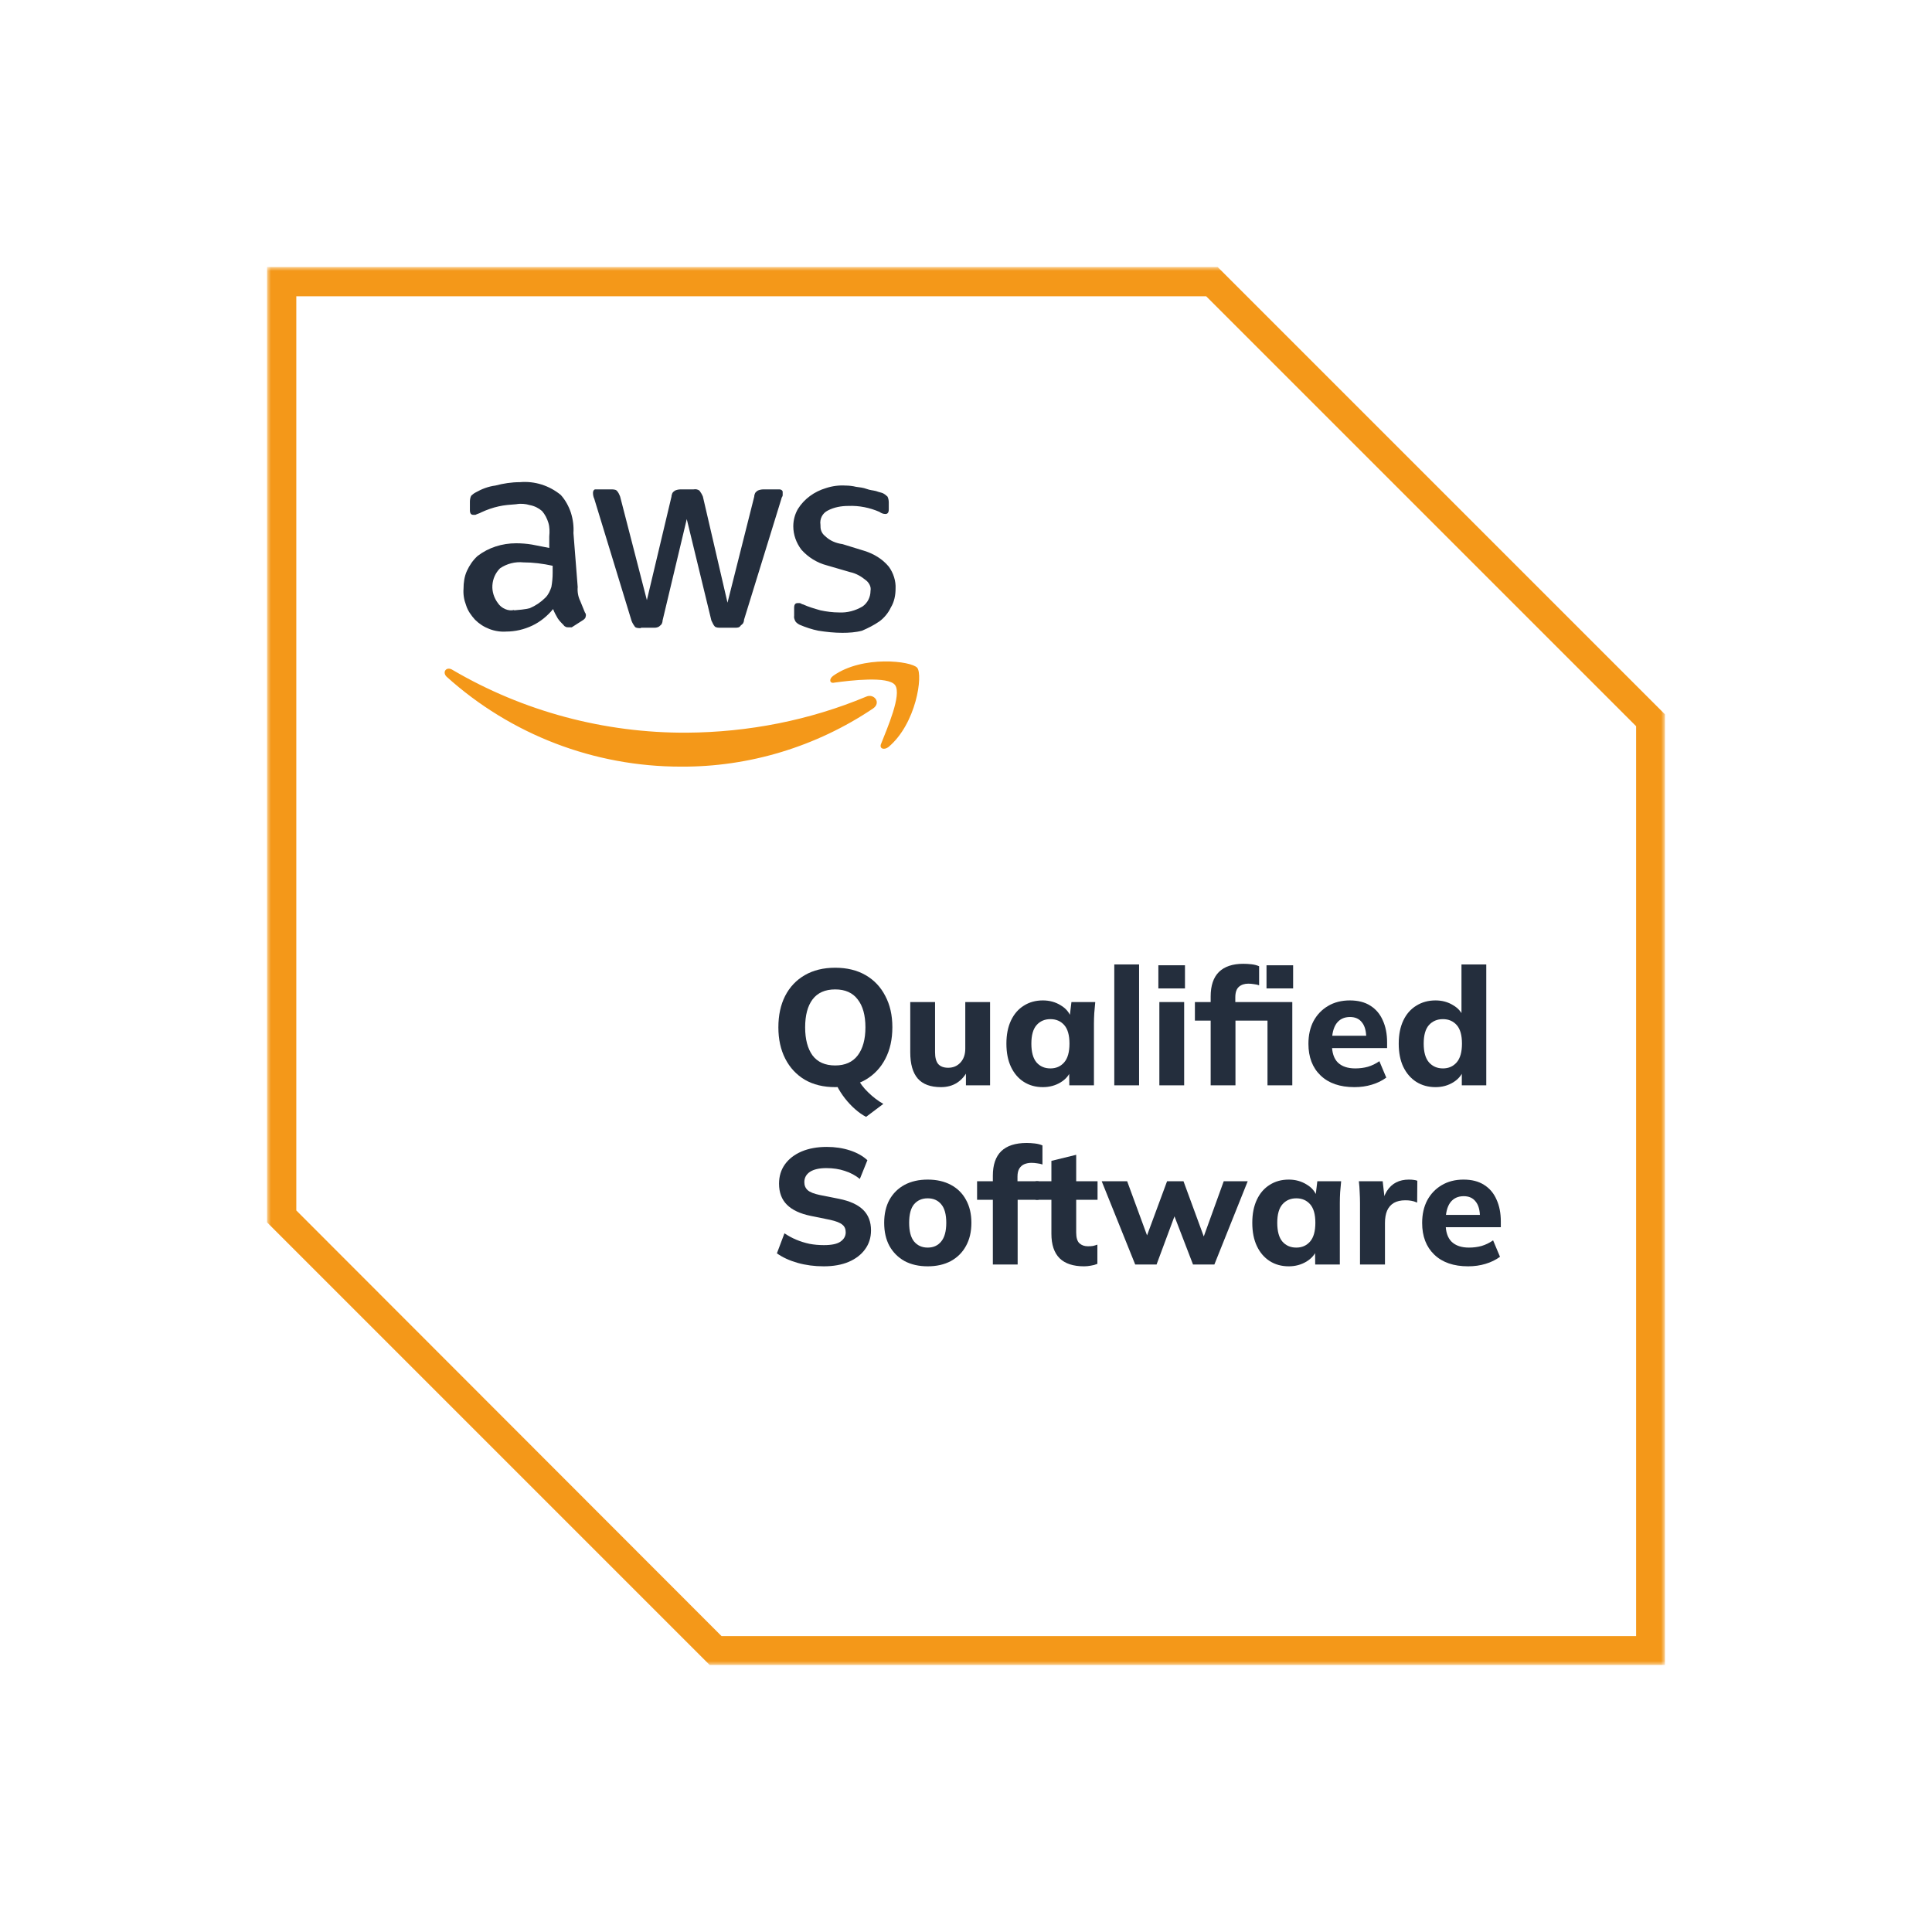 <svg width="246" height="246" viewBox="0 0 246 246" fill="none" xmlns="http://www.w3.org/2000/svg">
<g filter="url(#filter0_d_10042_1415)">
<mask id="mask0_10042_1415" style="mask-type:luminance" maskUnits="userSpaceOnUse" x="34" y="18" width="178" height="178">
<path d="M212 18H34V196H212V18Z" fill="white"/>
</mask>
<g mask="url(#mask0_10042_1415)">
<path d="M155.044 18H34V139.639L90.361 196H212V74.956L155.044 18Z" fill="white"/>
<path d="M153.585 21.729L208.325 76.469V192.325H91.874L37.729 138.126V21.729H153.585ZM155.044 18H34V139.639L90.361 196H212V74.956L155.044 18Z" fill="#F49819"/>
<path d="M73.558 58.741C73.503 59.335 73.612 59.984 73.882 60.524C74.044 60.956 74.314 61.551 74.476 61.983C74.53 62.037 74.584 62.145 74.584 62.199C74.584 62.253 74.638 62.361 74.584 62.415C74.584 62.685 74.422 62.848 74.152 63.01L72.801 63.874H72.369C72.26 63.874 72.153 63.874 72.044 63.82C71.936 63.766 71.828 63.712 71.774 63.604C71.504 63.334 71.234 63.064 71.018 62.739C70.802 62.361 70.585 61.983 70.423 61.551C69.721 62.415 68.802 63.172 67.775 63.658C66.749 64.144 65.614 64.415 64.479 64.415C63.777 64.469 63.02 64.361 62.318 64.091C61.615 63.82 61.021 63.442 60.48 62.902C59.994 62.361 59.562 61.767 59.346 61.064C59.075 60.362 58.967 59.659 59.021 58.957C59.021 58.2 59.129 57.39 59.454 56.687C59.778 55.985 60.21 55.336 60.805 54.796C62.209 53.715 63.939 53.175 65.722 53.175C66.37 53.175 67.073 53.229 67.721 53.337L69.937 53.769V52.31C69.991 51.716 69.991 51.121 69.829 50.581C69.667 50.041 69.397 49.5 69.018 49.068C68.586 48.69 68.046 48.42 67.451 48.312C66.911 48.149 66.316 48.095 65.722 48.203C64.966 48.257 64.209 48.312 63.506 48.474C62.75 48.636 61.993 48.906 61.291 49.23C61.021 49.392 60.859 49.392 60.534 49.554H60.264C59.994 49.554 59.832 49.392 59.832 48.96V47.879C59.832 47.609 59.886 47.339 59.994 47.123C60.156 46.961 60.372 46.798 60.588 46.69C61.345 46.258 62.209 45.934 63.074 45.826C64.101 45.556 65.128 45.393 66.208 45.393C68.1 45.231 69.937 45.826 71.396 47.015C71.99 47.663 72.423 48.474 72.693 49.284C72.963 50.149 73.071 51.013 73.017 51.878L73.558 58.741ZM65.452 61.713C66.1 61.659 66.803 61.605 67.451 61.443C68.208 61.118 68.856 60.686 69.451 60.092C69.829 59.713 70.045 59.227 70.207 58.741C70.315 58.146 70.369 57.552 70.369 56.958V56.039C69.126 55.769 67.883 55.607 66.641 55.607C65.614 55.498 64.533 55.769 63.669 56.363C63.074 56.958 62.75 57.714 62.696 58.525C62.642 59.335 62.912 60.146 63.398 60.794C63.614 61.118 63.939 61.389 64.317 61.551C64.695 61.713 65.073 61.767 65.506 61.659H65.452V61.713ZM81.609 63.982C81.339 63.982 81.015 63.982 80.853 63.82C80.69 63.604 80.528 63.334 80.42 63.064L75.665 47.501C75.557 47.285 75.503 47.015 75.503 46.744C75.503 46.474 75.665 46.312 75.773 46.312H77.772C78.043 46.312 78.367 46.312 78.529 46.474C78.745 46.69 78.853 46.961 78.961 47.231L82.366 60.416L85.5 47.231C85.5 47.069 85.554 46.961 85.608 46.798C85.662 46.69 85.77 46.582 85.932 46.474C86.148 46.366 86.418 46.312 86.689 46.312H88.31C88.58 46.258 88.85 46.312 89.066 46.474C89.228 46.69 89.391 46.961 89.499 47.231L92.633 60.74L96.037 47.231C96.037 47.069 96.091 46.907 96.145 46.798C96.199 46.69 96.307 46.582 96.469 46.474C96.686 46.366 96.956 46.312 97.226 46.312H99.225C99.496 46.312 99.658 46.474 99.658 46.636V47.069C99.658 47.231 99.496 47.339 99.496 47.501L94.74 62.902C94.74 63.064 94.686 63.226 94.632 63.334C94.578 63.442 94.416 63.55 94.308 63.658C94.146 63.928 93.876 63.928 93.551 63.928H91.768C91.498 63.928 91.174 63.928 91.012 63.766C90.85 63.604 90.741 63.334 90.579 63.01L87.445 50.095L84.365 63.01C84.365 63.172 84.311 63.334 84.257 63.442C84.203 63.55 84.041 63.658 83.933 63.766C83.771 63.874 83.554 63.928 83.338 63.928H81.609V63.982ZM107.277 64.577C106.25 64.577 105.224 64.469 104.197 64.307C103.386 64.144 102.576 63.874 101.819 63.55C101.603 63.442 101.387 63.28 101.279 63.118C101.171 62.902 101.063 62.631 101.117 62.415V61.389C101.117 60.956 101.279 60.794 101.549 60.794H101.819C101.981 60.794 102.089 60.956 102.251 60.956C102.954 61.281 103.71 61.497 104.467 61.713C105.224 61.875 106.034 61.983 106.845 61.983C107.871 62.037 108.898 61.767 109.817 61.227C110.141 61.01 110.411 60.686 110.573 60.362C110.735 60.038 110.843 59.659 110.843 59.227C110.897 58.957 110.843 58.687 110.735 58.471C110.627 58.254 110.465 58.038 110.249 57.876C109.655 57.39 109.006 57.011 108.25 56.849L105.278 55.985C104.035 55.661 102.9 54.958 102.035 53.985C101.387 53.121 101.009 52.094 101.009 51.013C101.009 50.203 101.225 49.446 101.603 48.798C102.414 47.501 103.71 46.582 105.169 46.15C105.98 45.88 106.845 45.772 107.655 45.826C108.088 45.826 108.574 45.88 109.006 45.988C109.438 46.042 109.925 46.096 110.357 46.258C110.789 46.42 111.114 46.42 111.546 46.528C111.978 46.69 112.14 46.69 112.411 46.798C112.627 46.907 112.843 47.069 113.005 47.231C113.113 47.447 113.167 47.717 113.167 47.987V48.852C113.167 49.284 113.005 49.446 112.735 49.446C112.465 49.446 112.194 49.338 111.978 49.176C110.735 48.636 109.384 48.365 108.033 48.42C107.115 48.42 106.196 48.582 105.386 49.014C105.061 49.176 104.791 49.446 104.629 49.77C104.467 50.095 104.413 50.473 104.467 50.797C104.467 51.067 104.467 51.338 104.575 51.608C104.683 51.878 104.845 52.094 105.061 52.256C105.656 52.851 106.466 53.175 107.277 53.283L110.087 54.148C111.276 54.526 112.356 55.174 113.167 56.147C113.761 56.958 114.086 57.984 114.032 58.957C114.032 59.767 113.87 60.632 113.437 61.334C113.113 62.037 112.573 62.685 111.978 63.118C111.276 63.604 110.519 63.982 109.763 64.307C108.952 64.523 108.088 64.577 107.223 64.577H107.277Z" fill="#242E3D"/>
<path d="M111.167 74.212C103.926 79.076 95.388 81.669 86.688 81.615C75.665 81.615 65.073 77.562 56.859 70.159C56.265 69.565 56.859 68.808 57.616 69.295C66.64 74.59 76.962 77.346 87.445 77.292C95.28 77.238 103.062 75.725 110.303 72.699C111.275 72.267 112.248 73.456 111.167 74.212ZM112.194 78.697C111.924 79.292 112.518 79.562 113.113 79.13C116.679 76.157 117.544 69.943 116.787 69.025C116.031 68.16 109.816 67.403 106.088 70.051C105.493 70.484 105.655 71.078 106.25 70.916C108.249 70.646 113.113 70.051 113.977 71.24C114.842 72.483 112.951 76.752 112.194 78.697Z" fill="#F49819"/>
<path d="M110.278 126.21C109.818 125.973 109.351 125.645 108.877 125.227C108.416 124.823 107.984 124.362 107.58 123.847C107.19 123.345 106.855 122.822 106.576 122.278L109.107 121.149C109.455 121.86 109.936 122.508 110.55 123.094C111.163 123.693 111.804 124.181 112.474 124.558L110.278 126.21ZM99.11 114.812C99.11 113.278 99.396 111.947 99.968 110.818C100.553 109.674 101.39 108.789 102.477 108.162C103.565 107.534 104.854 107.221 106.346 107.221C107.838 107.221 109.127 107.534 110.215 108.162C111.302 108.789 112.139 109.674 112.725 110.818C113.324 111.947 113.624 113.272 113.624 114.791C113.624 116.339 113.324 117.684 112.725 118.827C112.139 119.957 111.302 120.842 110.215 121.483C109.127 122.111 107.838 122.424 106.346 122.424C104.854 122.424 103.565 122.111 102.477 121.483C101.404 120.842 100.574 119.95 99.988 118.807C99.403 117.663 99.11 116.332 99.11 114.812ZM102.519 114.812C102.519 116.332 102.833 117.524 103.46 118.388C104.101 119.239 105.063 119.664 106.346 119.664C107.601 119.664 108.556 119.239 109.211 118.388C109.866 117.524 110.194 116.332 110.194 114.812C110.194 113.278 109.866 112.093 109.211 111.257C108.57 110.406 107.615 109.981 106.346 109.981C105.063 109.981 104.101 110.406 103.46 111.257C102.833 112.093 102.519 113.278 102.519 114.812Z" fill="#242E3D"/>
<path d="M119.812 122.424C118.488 122.424 117.505 122.062 116.864 121.337C116.222 120.598 115.902 119.483 115.902 117.991V111.591H119.06V117.991C119.06 118.66 119.192 119.155 119.457 119.476C119.736 119.796 120.161 119.957 120.733 119.957C121.36 119.957 121.876 119.741 122.28 119.308C122.698 118.862 122.908 118.27 122.908 117.531V111.591H126.065V122.194H122.991V120.166H123.284C122.963 120.877 122.503 121.435 121.904 121.839C121.318 122.229 120.621 122.424 119.812 122.424Z" fill="#242E3D"/>
<path d="M132.787 122.424C131.867 122.424 131.059 122.201 130.361 121.755C129.664 121.309 129.121 120.675 128.73 119.852C128.34 119.03 128.145 118.04 128.145 116.883C128.145 115.739 128.34 114.756 128.73 113.934C129.121 113.111 129.664 112.484 130.361 112.052C131.059 111.605 131.867 111.382 132.787 111.382C133.638 111.382 134.398 111.591 135.067 112.01C135.75 112.414 136.196 112.965 136.405 113.662H136.175L136.426 111.591H139.459C139.417 112.052 139.375 112.519 139.333 112.993C139.305 113.453 139.291 113.906 139.291 114.352V122.194H136.154L136.133 120.208H136.384C136.161 120.877 135.715 121.414 135.046 121.818C134.377 122.222 133.624 122.424 132.787 122.424ZM133.749 120.04C134.474 120.04 135.06 119.782 135.506 119.267C135.952 118.751 136.175 117.956 136.175 116.883C136.175 115.809 135.952 115.021 135.506 114.519C135.06 114.017 134.474 113.766 133.749 113.766C133.024 113.766 132.439 114.017 131.993 114.519C131.547 115.021 131.323 115.809 131.323 116.883C131.323 117.956 131.54 118.751 131.972 119.267C132.418 119.782 133.01 120.04 133.749 120.04Z" fill="#242E3D"/>
<path d="M141.881 122.194V106.802H145.039V122.194H141.881Z" fill="#242E3D"/>
<path d="M147.62 122.194V111.591H150.778V122.194H147.62ZM147.494 109.856V106.907H150.882V109.856H147.494Z" fill="#242E3D"/>
<path d="M154.153 122.194V113.955H152.146V111.591H155.053L154.153 112.407V110.88C154.153 109.5 154.502 108.462 155.199 107.764C155.91 107.067 156.949 106.719 158.315 106.719C158.65 106.719 158.998 106.74 159.361 106.781C159.723 106.823 160.044 106.907 160.323 107.032V109.458C160.142 109.389 159.925 109.34 159.675 109.312C159.424 109.27 159.18 109.249 158.943 109.249C158.455 109.249 158.057 109.382 157.751 109.647C157.444 109.911 157.29 110.365 157.29 111.006V112.114L156.851 111.591H164.547V122.194H161.389V113.955H157.311V122.194H154.153ZM161.264 109.856V106.907H164.652V109.856H161.264Z" fill="#242E3D"/>
<path d="M172.457 122.424C170.616 122.424 169.18 121.93 168.149 120.94C167.117 119.95 166.601 118.604 166.601 116.903C166.601 115.802 166.817 114.84 167.249 114.017C167.695 113.195 168.309 112.554 169.09 112.093C169.884 111.619 170.812 111.382 171.871 111.382C172.917 111.382 173.788 111.605 174.485 112.052C175.196 112.498 175.726 113.125 176.075 113.934C176.437 114.728 176.618 115.656 176.618 116.715V117.447H169.194V115.879H174.318L173.962 116.171C173.962 115.293 173.781 114.631 173.419 114.185C173.07 113.725 172.561 113.495 171.892 113.495C171.153 113.495 170.581 113.766 170.177 114.31C169.787 114.854 169.592 115.635 169.592 116.652V116.987C169.592 118.019 169.843 118.786 170.344 119.288C170.86 119.789 171.599 120.04 172.561 120.04C173.133 120.04 173.67 119.971 174.172 119.831C174.687 119.678 175.175 119.441 175.635 119.12L176.514 121.212C175.984 121.602 175.371 121.902 174.673 122.111C173.99 122.32 173.251 122.424 172.457 122.424Z" fill="#242E3D"/>
<path d="M182.784 122.424C181.863 122.424 181.048 122.201 180.337 121.755C179.64 121.309 179.089 120.675 178.685 119.852C178.294 119.03 178.099 118.04 178.099 116.883C178.099 115.739 178.294 114.756 178.685 113.934C179.075 113.111 179.626 112.484 180.337 112.052C181.048 111.605 181.863 111.382 182.784 111.382C183.62 111.382 184.366 111.585 185.021 111.989C185.691 112.379 186.137 112.909 186.36 113.578H186.088V106.802H189.246V122.194H186.13V120.124H186.402C186.179 120.821 185.732 121.379 185.063 121.797C184.394 122.215 183.634 122.424 182.784 122.424ZM183.725 120.04C184.45 120.04 185.035 119.782 185.481 119.267C185.928 118.751 186.151 117.956 186.151 116.883C186.151 115.809 185.928 115.021 185.481 114.519C185.035 114.017 184.45 113.766 183.725 113.766C183 113.766 182.407 114.017 181.947 114.519C181.501 115.021 181.278 115.809 181.278 116.883C181.278 117.956 181.501 118.751 181.947 119.267C182.407 119.782 183 120.04 183.725 120.04Z" fill="#242E3D"/>
<path d="M104.882 145.239C103.697 145.239 102.589 145.092 101.557 144.8C100.525 144.507 99.647 144.102 98.922 143.587L99.884 141.035C100.358 141.356 100.86 141.628 101.39 141.851C101.919 142.074 102.477 142.248 103.063 142.374C103.648 142.485 104.262 142.541 104.903 142.541C105.907 142.541 106.618 142.388 107.036 142.081C107.468 141.774 107.684 141.384 107.684 140.91C107.684 140.478 107.538 140.15 107.245 139.927C106.966 139.69 106.451 139.488 105.698 139.32L103.23 138.818C101.878 138.54 100.867 138.066 100.198 137.396C99.528 136.727 99.194 135.835 99.194 134.719C99.194 133.771 99.445 132.949 99.947 132.252C100.449 131.555 101.153 131.011 102.059 130.621C102.979 130.23 104.053 130.035 105.279 130.035C106.325 130.035 107.301 130.181 108.207 130.474C109.114 130.767 109.859 131.185 110.445 131.729L109.483 134.113C108.911 133.653 108.27 133.311 107.559 133.088C106.862 132.851 106.081 132.733 105.217 132.733C104.31 132.733 103.613 132.893 103.125 133.214C102.651 133.534 102.414 133.974 102.414 134.531C102.414 134.95 102.561 135.291 102.854 135.556C103.146 135.807 103.662 136.009 104.401 136.162L106.827 136.643C108.207 136.922 109.232 137.389 109.901 138.045C110.57 138.7 110.905 139.571 110.905 140.659C110.905 141.579 110.654 142.381 110.152 143.064C109.664 143.747 108.967 144.284 108.061 144.674C107.169 145.051 106.109 145.239 104.882 145.239Z" fill="#242E3D"/>
<path d="M118.124 145.239C116.995 145.239 116.012 145.016 115.176 144.57C114.353 144.109 113.712 143.468 113.252 142.646C112.805 141.823 112.582 140.84 112.582 139.697C112.582 138.567 112.805 137.592 113.252 136.769C113.712 135.946 114.353 135.312 115.176 134.866C116.012 134.42 116.995 134.197 118.124 134.197C119.254 134.197 120.237 134.42 121.073 134.866C121.91 135.312 122.551 135.946 122.997 136.769C123.457 137.592 123.687 138.567 123.687 139.697C123.687 140.84 123.457 141.823 122.997 142.646C122.551 143.468 121.91 144.109 121.073 144.57C120.237 145.016 119.254 145.239 118.124 145.239ZM118.124 142.855C118.849 142.855 119.421 142.597 119.839 142.081C120.271 141.565 120.488 140.77 120.488 139.697C120.488 138.623 120.271 137.836 119.839 137.334C119.421 136.832 118.849 136.581 118.124 136.581C117.399 136.581 116.821 136.832 116.389 137.334C115.97 137.836 115.761 138.623 115.761 139.697C115.761 140.77 115.97 141.565 116.389 142.081C116.821 142.597 117.399 142.855 118.124 142.855Z" fill="#242E3D"/>
<path d="M126.419 145.009V136.769H124.411V134.406H127.318L126.419 135.221V133.695C126.419 132.314 126.775 131.276 127.486 130.579C128.211 129.882 129.291 129.533 130.727 129.533C131.048 129.533 131.389 129.554 131.752 129.596C132.128 129.638 132.456 129.721 132.735 129.847V132.273C132.54 132.203 132.317 132.154 132.066 132.126C131.815 132.084 131.571 132.064 131.334 132.064C131.013 132.064 130.713 132.119 130.434 132.231C130.17 132.342 129.953 132.531 129.786 132.795C129.633 133.046 129.556 133.388 129.556 133.82V134.929L129.117 134.406H132.233V136.769H129.577V145.009H126.419Z" fill="#242E3D"/>
<path d="M138.035 145.239C136.655 145.239 135.616 144.897 134.919 144.214C134.222 143.517 133.874 142.478 133.874 141.098V136.769H131.866V134.406H133.874V131.813L137.031 131.039V134.406H139.75V136.769H137.031V140.931C137.031 141.6 137.171 142.06 137.45 142.311C137.728 142.562 138.084 142.687 138.516 142.687C138.781 142.687 138.997 142.673 139.165 142.646C139.346 142.604 139.534 142.548 139.729 142.478V144.925C139.464 145.037 139.185 145.113 138.893 145.155C138.6 145.211 138.314 145.239 138.035 145.239Z" fill="#242E3D"/>
<path d="M144.545 145.009L140.279 134.406H143.52L146.323 142.039H145.779L148.602 134.406H150.693L153.496 142.039H153.057L155.817 134.406H158.87L154.625 145.009H151.906L148.895 137.187H150.171L147.264 145.009H144.545Z" fill="#242E3D"/>
<path d="M164.096 145.239C163.176 145.239 162.367 145.016 161.67 144.57C160.973 144.123 160.429 143.489 160.039 142.666C159.648 141.844 159.453 140.854 159.453 139.697C159.453 138.554 159.648 137.571 160.039 136.748C160.429 135.925 160.973 135.298 161.67 134.866C162.367 134.42 163.176 134.197 164.096 134.197C164.946 134.197 165.706 134.406 166.375 134.824C167.058 135.228 167.505 135.779 167.714 136.476H167.484L167.735 134.406H170.767C170.725 134.866 170.683 135.333 170.641 135.807C170.614 136.267 170.6 136.72 170.6 137.166V145.009H167.463L167.442 143.022H167.693C167.47 143.691 167.024 144.228 166.354 144.632C165.685 145.037 164.932 145.239 164.096 145.239ZM165.058 142.855C165.783 142.855 166.368 142.597 166.814 142.081C167.261 141.565 167.484 140.77 167.484 139.697C167.484 138.623 167.261 137.836 166.814 137.334C166.368 136.832 165.783 136.581 165.058 136.581C164.333 136.581 163.747 136.832 163.301 137.334C162.855 137.836 162.632 138.623 162.632 139.697C162.632 140.77 162.848 141.565 163.28 142.081C163.726 142.597 164.319 142.855 165.058 142.855Z" fill="#242E3D"/>
<path d="M173.169 145.009V137.208C173.169 136.748 173.155 136.281 173.127 135.807C173.113 135.333 173.078 134.866 173.022 134.406H176.055L176.41 137.501H175.929C176.068 136.748 176.292 136.128 176.598 135.64C176.919 135.152 177.309 134.789 177.769 134.552C178.243 134.315 178.78 134.197 179.38 134.197C179.645 134.197 179.854 134.211 180.007 134.238C180.16 134.252 180.314 134.287 180.467 134.343L180.446 137.124C180.154 136.999 179.903 136.922 179.693 136.894C179.498 136.853 179.247 136.832 178.941 136.832C178.355 136.832 177.867 136.943 177.477 137.166C177.1 137.389 176.814 137.717 176.619 138.149C176.438 138.581 176.347 139.104 176.347 139.718V145.009H173.169Z" fill="#242E3D"/>
<path d="M186.937 145.239C185.096 145.239 183.66 144.744 182.628 143.754C181.597 142.764 181.081 141.419 181.081 139.718C181.081 138.616 181.297 137.654 181.729 136.832C182.175 136.009 182.789 135.368 183.57 134.908C184.364 134.434 185.291 134.197 186.351 134.197C187.397 134.197 188.268 134.42 188.965 134.866C189.676 135.312 190.206 135.939 190.555 136.748C190.917 137.543 191.098 138.47 191.098 139.529V140.261H183.674V138.693H188.798L188.442 138.986C188.442 138.107 188.261 137.445 187.899 136.999C187.55 136.539 187.041 136.309 186.372 136.309C185.633 136.309 185.061 136.581 184.657 137.124C184.267 137.668 184.071 138.449 184.071 139.467V139.801C184.071 140.833 184.322 141.6 184.824 142.102C185.34 142.604 186.079 142.855 187.041 142.855C187.613 142.855 188.15 142.785 188.651 142.646C189.167 142.492 189.655 142.255 190.115 141.934L190.994 144.026C190.464 144.416 189.85 144.716 189.153 144.925C188.47 145.134 187.731 145.239 186.937 145.239Z" fill="#242E3D"/>
</g>
</g>
<defs>
<filter id="filter0_d_10042_1415" x="0" y="0" width="246" height="246" filterUnits="userSpaceOnUse" color-interpolation-filters="sRGB">
<feFlood flood-opacity="0" result="BackgroundImageFix"/>
<feColorMatrix in="SourceAlpha" type="matrix" values="0 0 0 0 0 0 0 0 0 0 0 0 0 0 0 0 0 0 127 0" result="hardAlpha"/>
<feOffset dy="16"/>
<feGaussianBlur stdDeviation="17"/>
<feComposite in2="hardAlpha" operator="out"/>
<feColorMatrix type="matrix" values="0 0 0 0 0.667 0 0 0 0 0.318 0 0 0 0 0 0 0 0 0.22 0"/>
<feBlend mode="normal" in2="BackgroundImageFix" result="effect1_dropShadow_10042_1415"/>
<feBlend mode="normal" in="SourceGraphic" in2="effect1_dropShadow_10042_1415" result="shape"/>
</filter>
</defs>
</svg>
